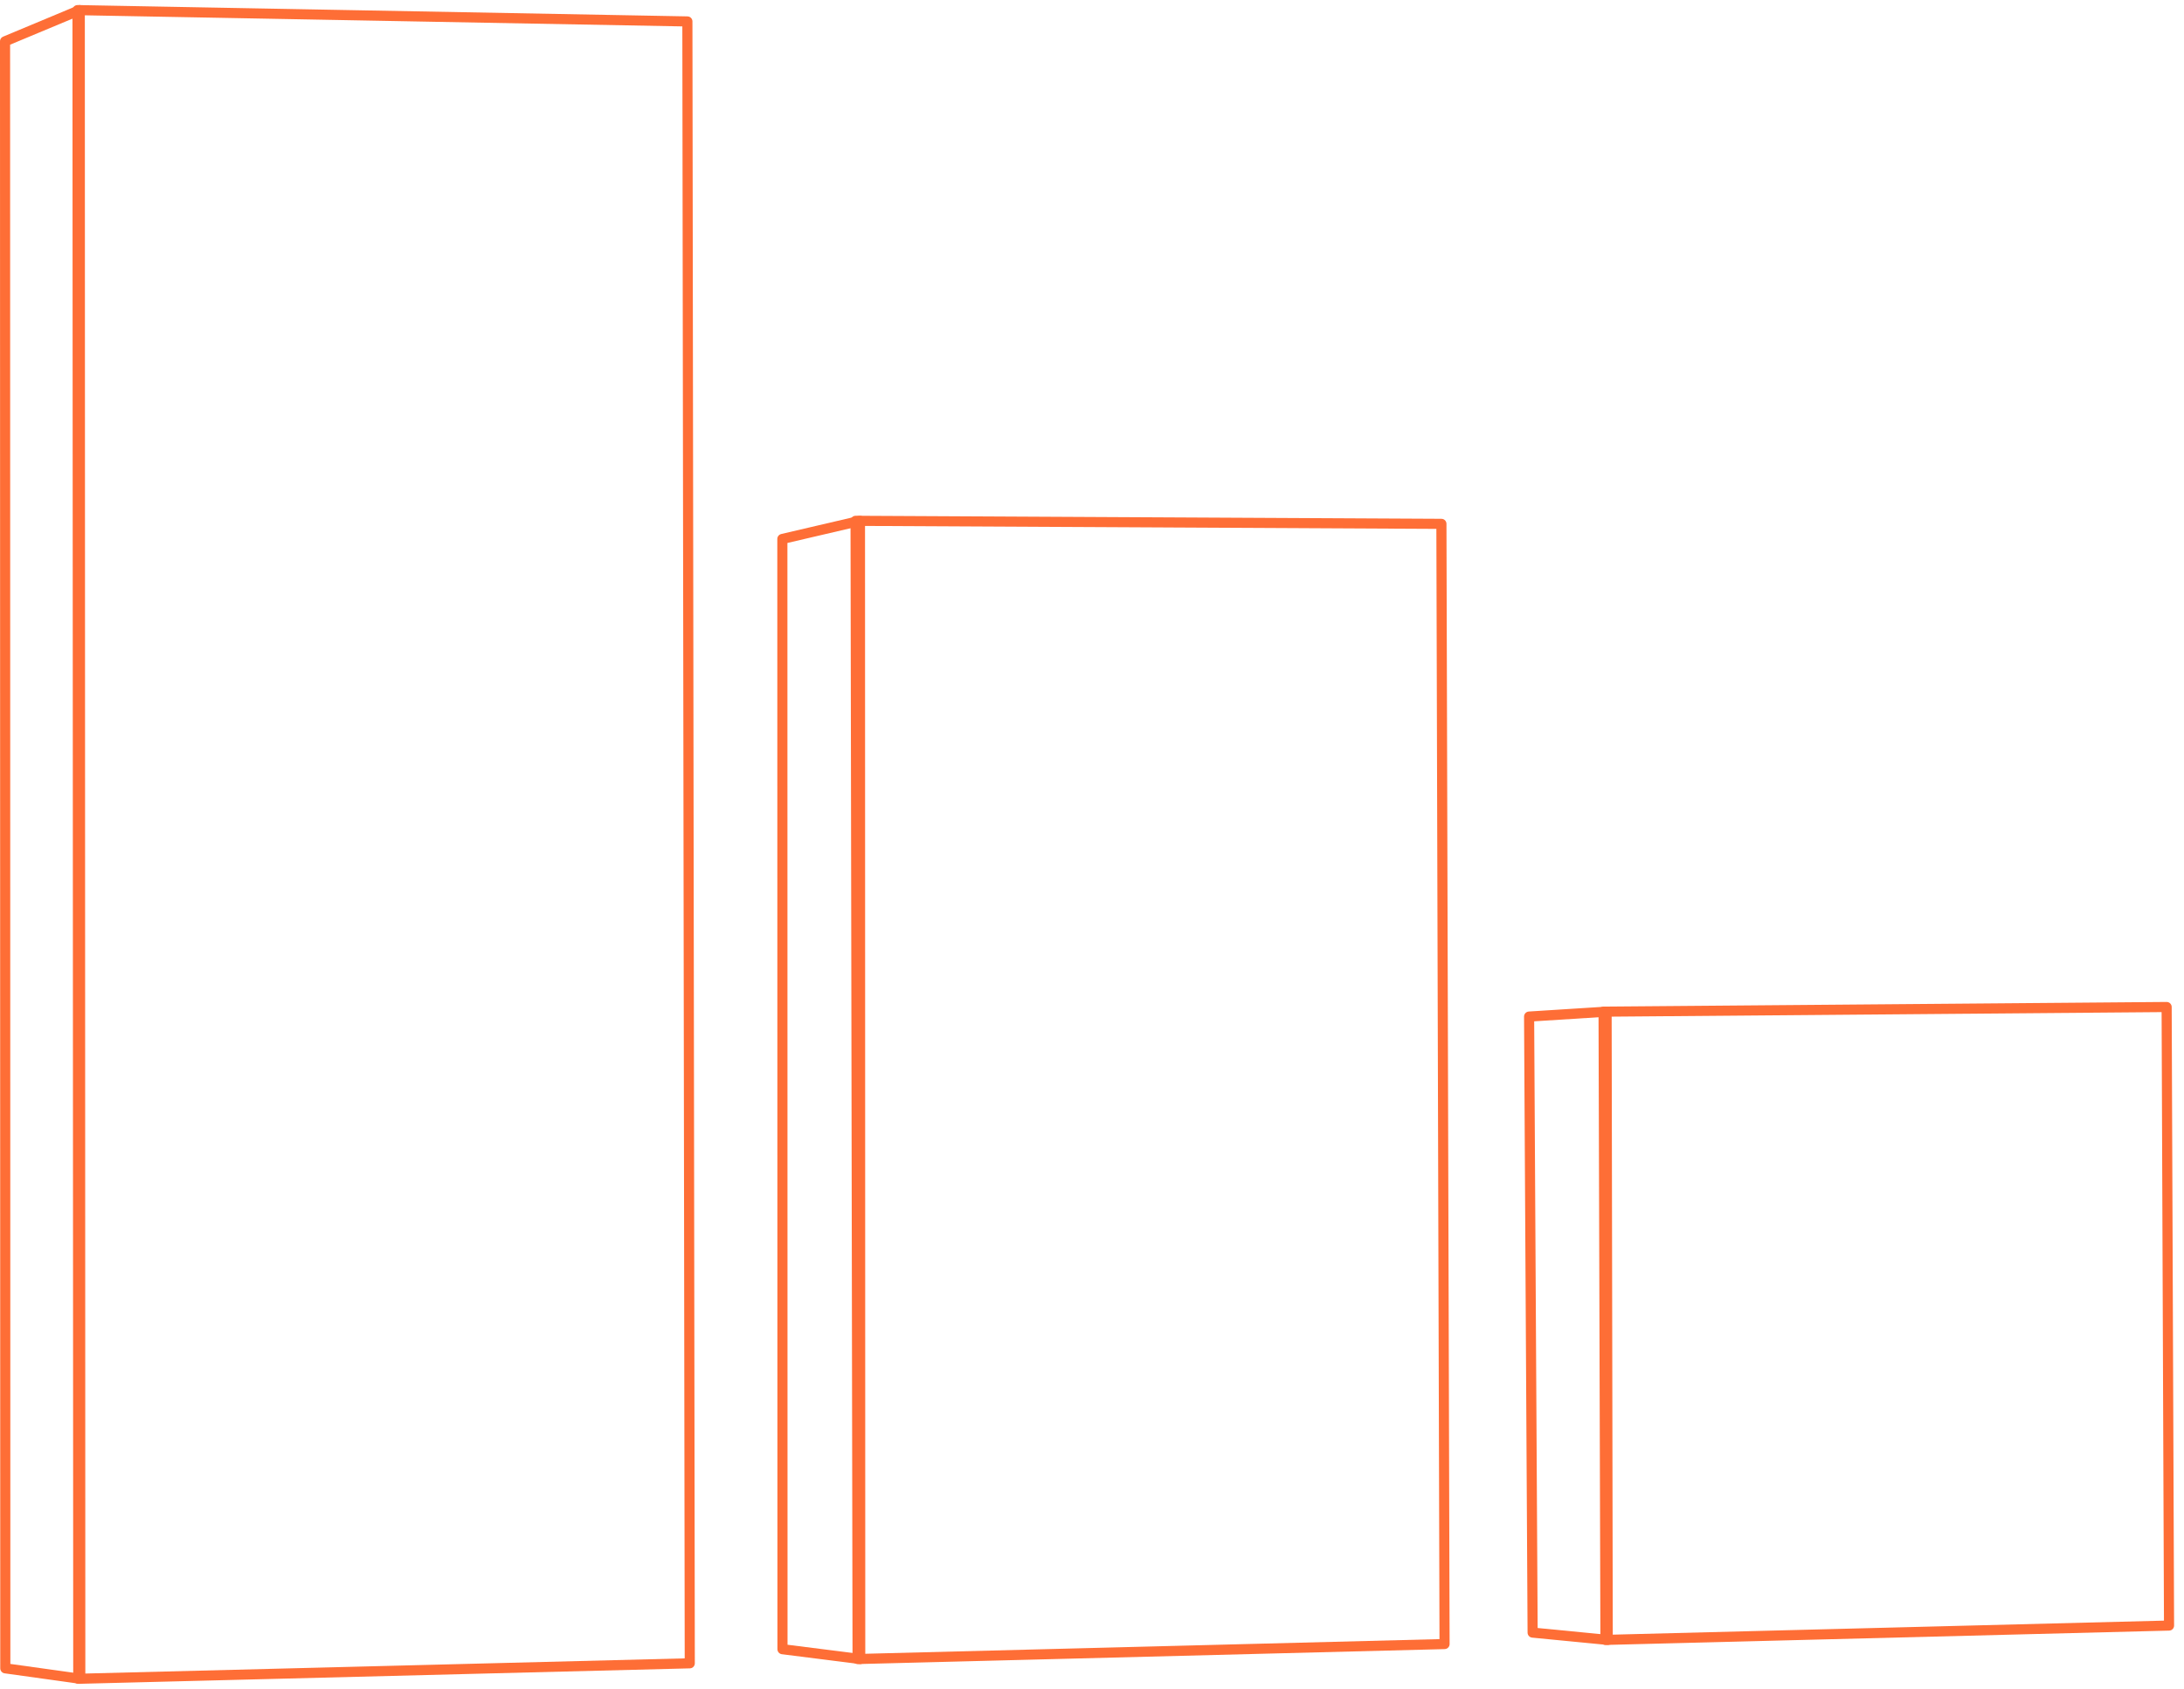 <svg width="216" height="167" viewBox="0 0 216 167" fill="none" xmlns="http://www.w3.org/2000/svg">
<path d="M159.006 162.156L151.578 161.434L151.23 100.52L158.894 100.035L159.006 162.156Z" stroke="#FE6E36" stroke-linecap="round" stroke-linejoin="round"/>
<path d="M214.283 99.575L214.52 160.737L158.781 162.156L158.595 100.035L214.283 99.575Z" stroke="#FE6E36" stroke-linecap="round" stroke-linejoin="round"/>
<path d="M85.077 164.047L77.388 163.076L77.376 53.292L85.052 51.5L85.077 164.047Z" stroke="#FE6E36" stroke-linecap="round" stroke-linejoin="round"/>
<path d="M142.557 51.799L142.868 162.566L84.816 164.047L84.617 51.5L142.557 51.799Z" stroke="#FE6E36" stroke-linecap="round" stroke-linejoin="round"/>
<path d="M7.94 166L0.525 164.967L0.5 4.085L7.89 1L7.94 166Z" stroke="#FE6E36" stroke-linecap="round" stroke-linejoin="round"/>
<path d="M67.983 2.12L68.219 164.47L7.741 166L7.666 1L67.983 2.12Z" stroke="#FE6E36" stroke-linecap="round" stroke-linejoin="round"/>
</svg>
